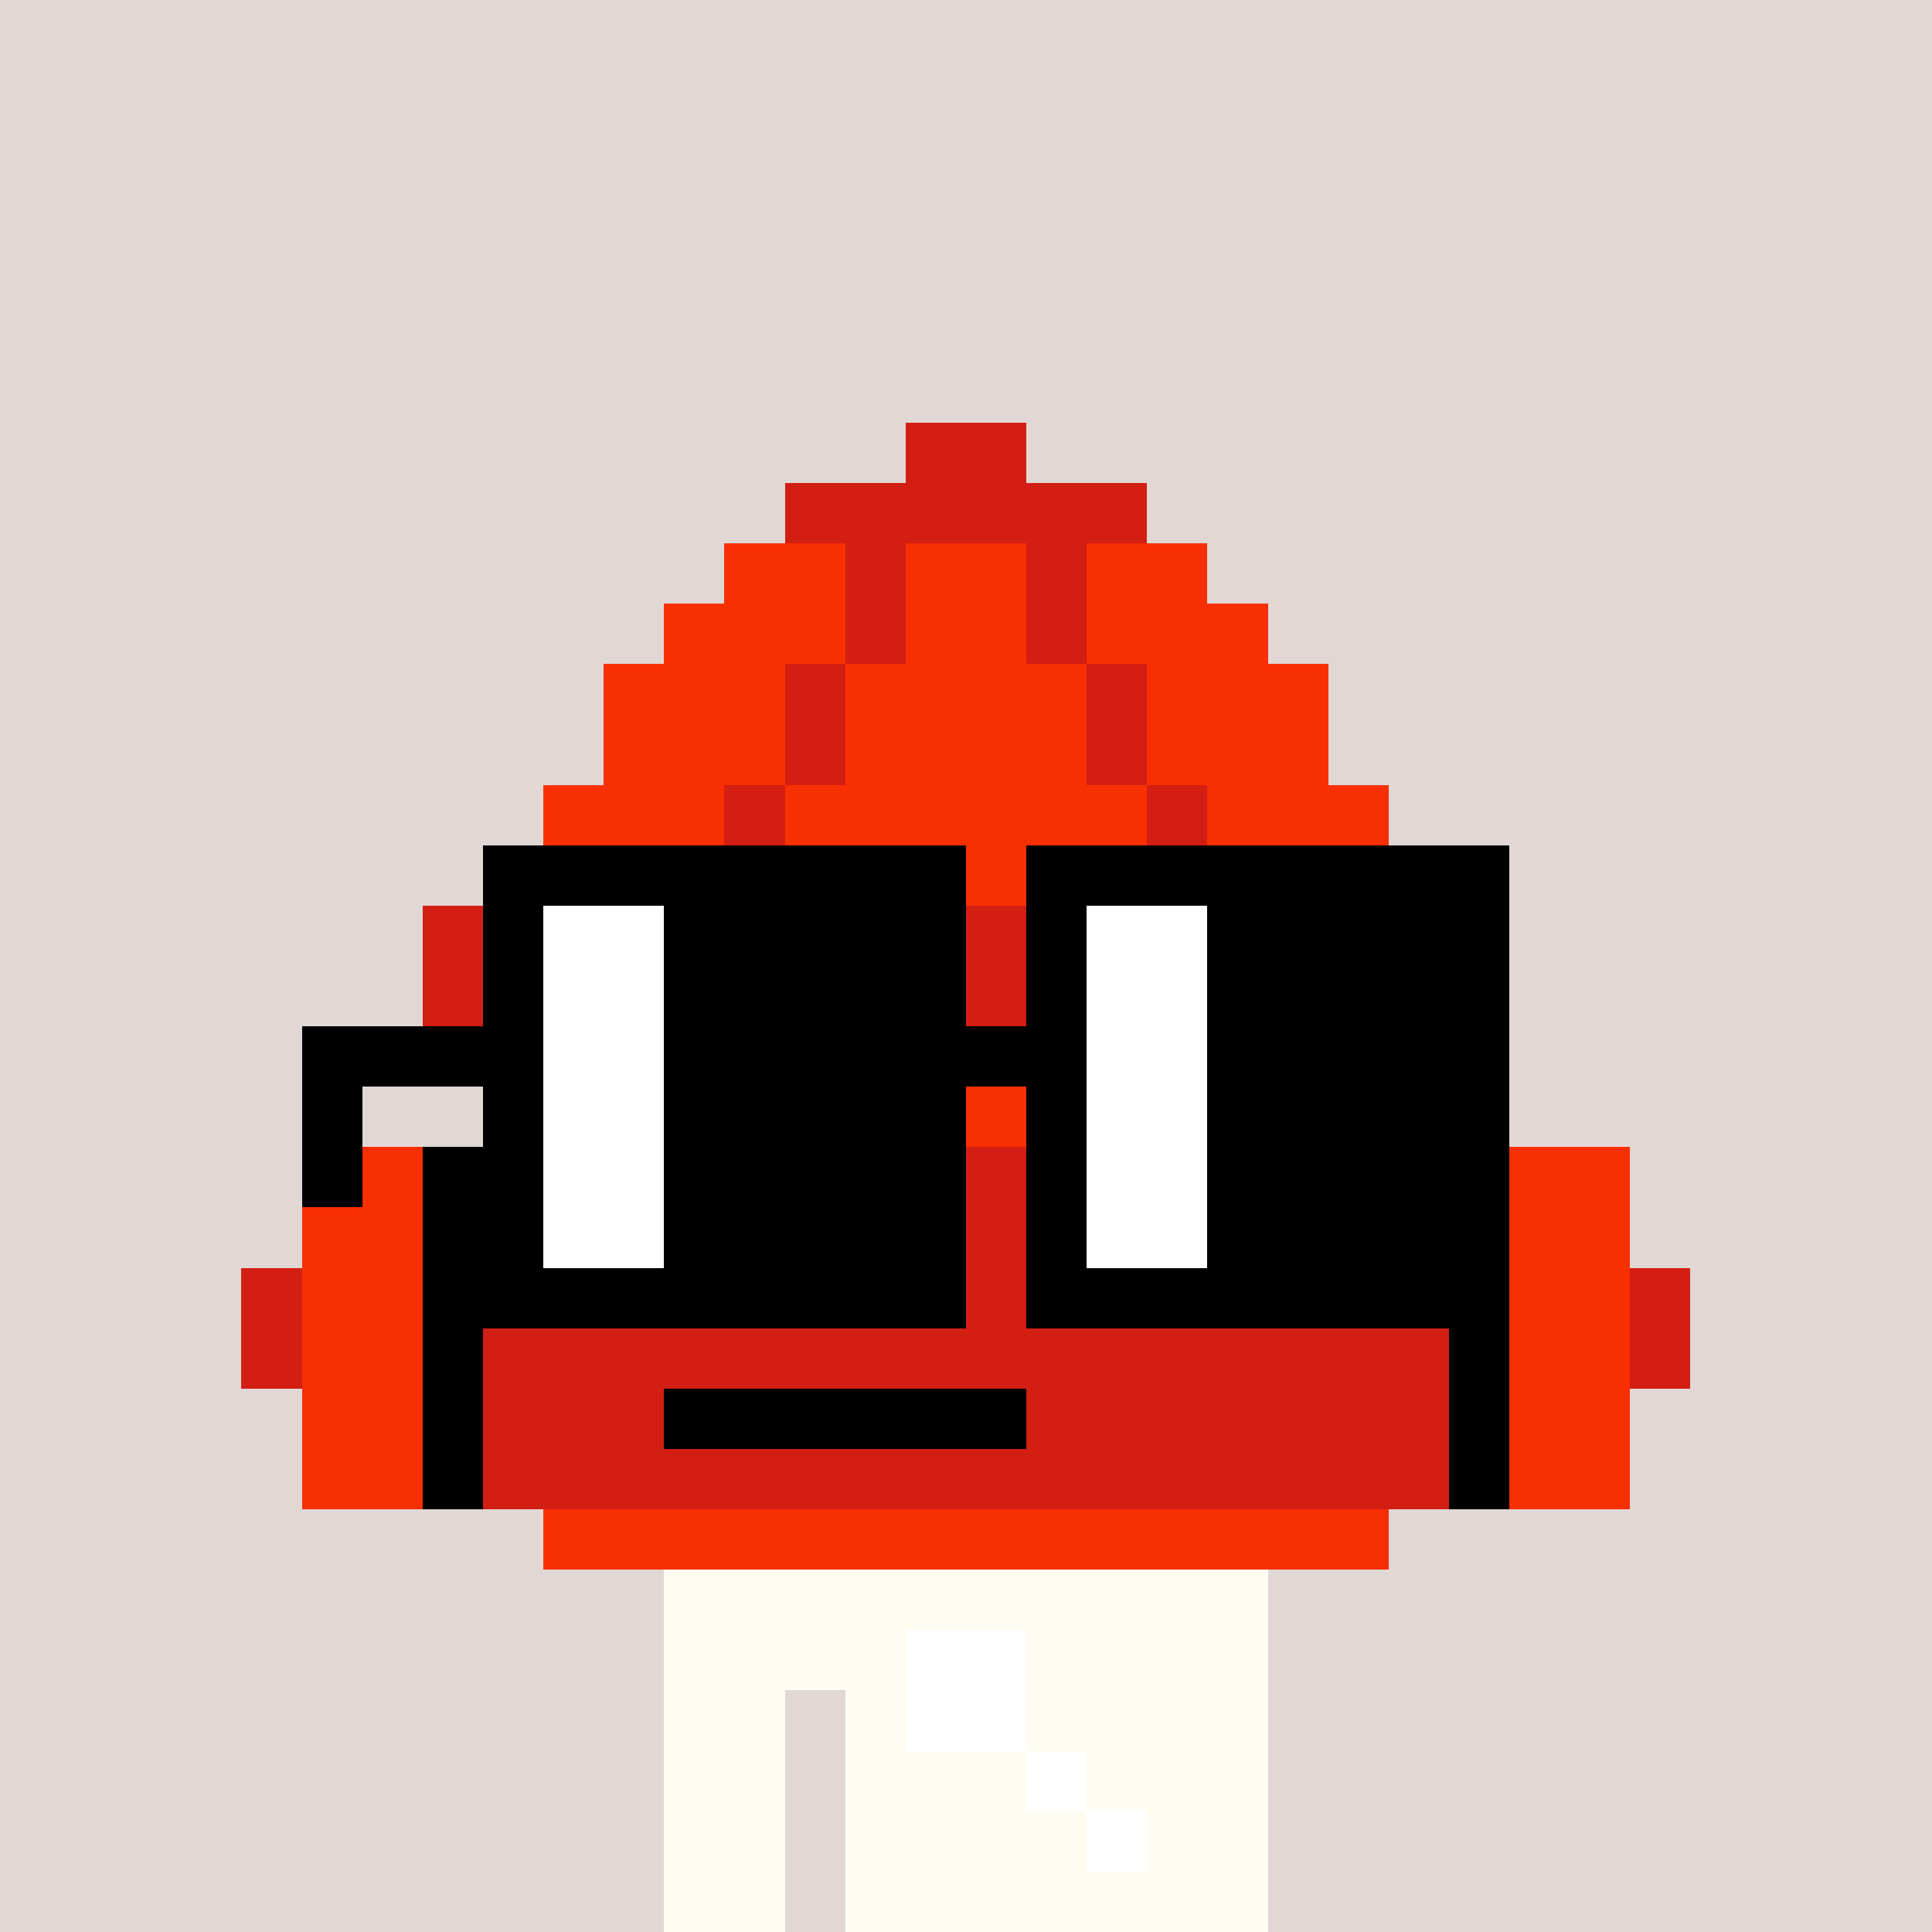 <svg width="320" height="320" viewBox="0 0 320 320" xmlns="http://www.w3.org/2000/svg" shape-rendering="crispEdges"><rect width="100%" height="100%" fill="#e1d7d5" /><rect width="100" height="10" x="110" y="260" fill="#fffdf2" /><rect width="100" height="10" x="110" y="270" fill="#fffdf2" /><rect width="20" height="10" x="110" y="280" fill="#fffdf2" /><rect width="70" height="10" x="140" y="280" fill="#fffdf2" /><rect width="20" height="10" x="110" y="290" fill="#fffdf2" /><rect width="70" height="10" x="140" y="290" fill="#fffdf2" /><rect width="20" height="10" x="110" y="300" fill="#fffdf2" /><rect width="70" height="10" x="140" y="300" fill="#fffdf2" /><rect width="20" height="10" x="110" y="310" fill="#fffdf2" /><rect width="70" height="10" x="140" y="310" fill="#fffdf2" /><rect width="20" height="10" x="150" y="270" fill="#ffffff" /><rect width="20" height="10" x="150" y="280" fill="#ffffff" /><rect width="10" height="10" x="170" y="290" fill="#ffffff" /><rect width="10" height="10" x="180" y="300" fill="#ffffff" /><rect width="20" height="10" x="150" y="70" fill="#d31e14" /><rect width="60" height="10" x="130" y="80" fill="#d31e14" /><rect width="20" height="10" x="120" y="90" fill="#f83001" /><rect width="10" height="10" x="140" y="90" fill="#d31e14" /><rect width="20" height="10" x="150" y="90" fill="#f83001" /><rect width="10" height="10" x="170" y="90" fill="#d31e14" /><rect width="20" height="10" x="180" y="90" fill="#f83001" /><rect width="30" height="10" x="110" y="100" fill="#f83001" /><rect width="10" height="10" x="140" y="100" fill="#d31e14" /><rect width="20" height="10" x="150" y="100" fill="#f83001" /><rect width="10" height="10" x="170" y="100" fill="#d31e14" /><rect width="30" height="10" x="180" y="100" fill="#f83001" /><rect width="30" height="10" x="100" y="110" fill="#f83001" /><rect width="10" height="10" x="130" y="110" fill="#d31e14" /><rect width="40" height="10" x="140" y="110" fill="#f83001" /><rect width="10" height="10" x="180" y="110" fill="#d31e14" /><rect width="30" height="10" x="190" y="110" fill="#f83001" /><rect width="30" height="10" x="100" y="120" fill="#f83001" /><rect width="10" height="10" x="130" y="120" fill="#d31e14" /><rect width="40" height="10" x="140" y="120" fill="#f83001" /><rect width="10" height="10" x="180" y="120" fill="#d31e14" /><rect width="30" height="10" x="190" y="120" fill="#f83001" /><rect width="30" height="10" x="90" y="130" fill="#f83001" /><rect width="10" height="10" x="120" y="130" fill="#d31e14" /><rect width="60" height="10" x="130" y="130" fill="#f83001" /><rect width="10" height="10" x="190" y="130" fill="#d31e14" /><rect width="30" height="10" x="200" y="130" fill="#f83001" /><rect width="30" height="10" x="90" y="140" fill="#f83001" /><rect width="10" height="10" x="120" y="140" fill="#d31e14" /><rect width="60" height="10" x="130" y="140" fill="#f83001" /><rect width="10" height="10" x="190" y="140" fill="#d31e14" /><rect width="30" height="10" x="200" y="140" fill="#f83001" /><rect width="180" height="10" x="70" y="150" fill="#d31e14" /><rect width="180" height="10" x="70" y="160" fill="#d31e14" /><rect width="140" height="10" x="90" y="170" fill="#f83001" /><rect width="140" height="10" x="90" y="180" fill="#f83001" /><rect width="20" height="10" x="50" y="190" fill="#f83001" /><rect width="10" height="10" x="70" y="190" fill="#000000" /><rect width="160" height="10" x="80" y="190" fill="#d31e14" /><rect width="10" height="10" x="240" y="190" fill="#000000" /><rect width="20" height="10" x="250" y="190" fill="#f83001" /><rect width="20" height="10" x="50" y="200" fill="#f83001" /><rect width="10" height="10" x="70" y="200" fill="#000000" /><rect width="160" height="10" x="80" y="200" fill="#d31e14" /><rect width="10" height="10" x="240" y="200" fill="#000000" /><rect width="20" height="10" x="250" y="200" fill="#f83001" /><rect width="10" height="10" x="40" y="210" fill="#d31e14" /><rect width="20" height="10" x="50" y="210" fill="#f83001" /><rect width="10" height="10" x="70" y="210" fill="#000000" /><rect width="160" height="10" x="80" y="210" fill="#d31e14" /><rect width="10" height="10" x="240" y="210" fill="#000000" /><rect width="20" height="10" x="250" y="210" fill="#f83001" /><rect width="10" height="10" x="270" y="210" fill="#d31e14" /><rect width="10" height="10" x="40" y="220" fill="#d31e14" /><rect width="20" height="10" x="50" y="220" fill="#f83001" /><rect width="10" height="10" x="70" y="220" fill="#000000" /><rect width="160" height="10" x="80" y="220" fill="#d31e14" /><rect width="10" height="10" x="240" y="220" fill="#000000" /><rect width="20" height="10" x="250" y="220" fill="#f83001" /><rect width="10" height="10" x="270" y="220" fill="#d31e14" /><rect width="20" height="10" x="50" y="230" fill="#f83001" /><rect width="10" height="10" x="70" y="230" fill="#000000" /><rect width="30" height="10" x="80" y="230" fill="#d31e14" /><rect width="60" height="10" x="110" y="230" fill="#000000" /><rect width="70" height="10" x="170" y="230" fill="#d31e14" /><rect width="10" height="10" x="240" y="230" fill="#000000" /><rect width="20" height="10" x="250" y="230" fill="#f83001" /><rect width="20" height="10" x="50" y="240" fill="#f83001" /><rect width="10" height="10" x="70" y="240" fill="#000000" /><rect width="160" height="10" x="80" y="240" fill="#d31e14" /><rect width="10" height="10" x="240" y="240" fill="#000000" /><rect width="20" height="10" x="250" y="240" fill="#f83001" /><rect width="140" height="10" x="90" y="250" fill="#f83001" /><rect width="80" height="10" x="80" y="140" fill="#000000" /><rect width="80" height="10" x="170" y="140" fill="#000000" /><rect width="10" height="10" x="80" y="150" fill="#000000" /><rect width="20" height="10" x="90" y="150" fill="#ffffff" /><rect width="50" height="10" x="110" y="150" fill="#000000" /><rect width="10" height="10" x="170" y="150" fill="#000000" /><rect width="20" height="10" x="180" y="150" fill="#ffffff" /><rect width="50" height="10" x="200" y="150" fill="#000000" /><rect width="10" height="10" x="80" y="160" fill="#000000" /><rect width="20" height="10" x="90" y="160" fill="#ffffff" /><rect width="50" height="10" x="110" y="160" fill="#000000" /><rect width="10" height="10" x="170" y="160" fill="#000000" /><rect width="20" height="10" x="180" y="160" fill="#ffffff" /><rect width="50" height="10" x="200" y="160" fill="#000000" /><rect width="40" height="10" x="50" y="170" fill="#000000" /><rect width="20" height="10" x="90" y="170" fill="#ffffff" /><rect width="70" height="10" x="110" y="170" fill="#000000" /><rect width="20" height="10" x="180" y="170" fill="#ffffff" /><rect width="50" height="10" x="200" y="170" fill="#000000" /><rect width="10" height="10" x="50" y="180" fill="#000000" /><rect width="10" height="10" x="80" y="180" fill="#000000" /><rect width="20" height="10" x="90" y="180" fill="#ffffff" /><rect width="50" height="10" x="110" y="180" fill="#000000" /><rect width="10" height="10" x="170" y="180" fill="#000000" /><rect width="20" height="10" x="180" y="180" fill="#ffffff" /><rect width="50" height="10" x="200" y="180" fill="#000000" /><rect width="10" height="10" x="50" y="190" fill="#000000" /><rect width="10" height="10" x="80" y="190" fill="#000000" /><rect width="20" height="10" x="90" y="190" fill="#ffffff" /><rect width="50" height="10" x="110" y="190" fill="#000000" /><rect width="10" height="10" x="170" y="190" fill="#000000" /><rect width="20" height="10" x="180" y="190" fill="#ffffff" /><rect width="50" height="10" x="200" y="190" fill="#000000" /><rect width="10" height="10" x="80" y="200" fill="#000000" /><rect width="20" height="10" x="90" y="200" fill="#ffffff" /><rect width="50" height="10" x="110" y="200" fill="#000000" /><rect width="10" height="10" x="170" y="200" fill="#000000" /><rect width="20" height="10" x="180" y="200" fill="#ffffff" /><rect width="50" height="10" x="200" y="200" fill="#000000" /><rect width="80" height="10" x="80" y="210" fill="#000000" /><rect width="80" height="10" x="170" y="210" fill="#000000" /></svg>